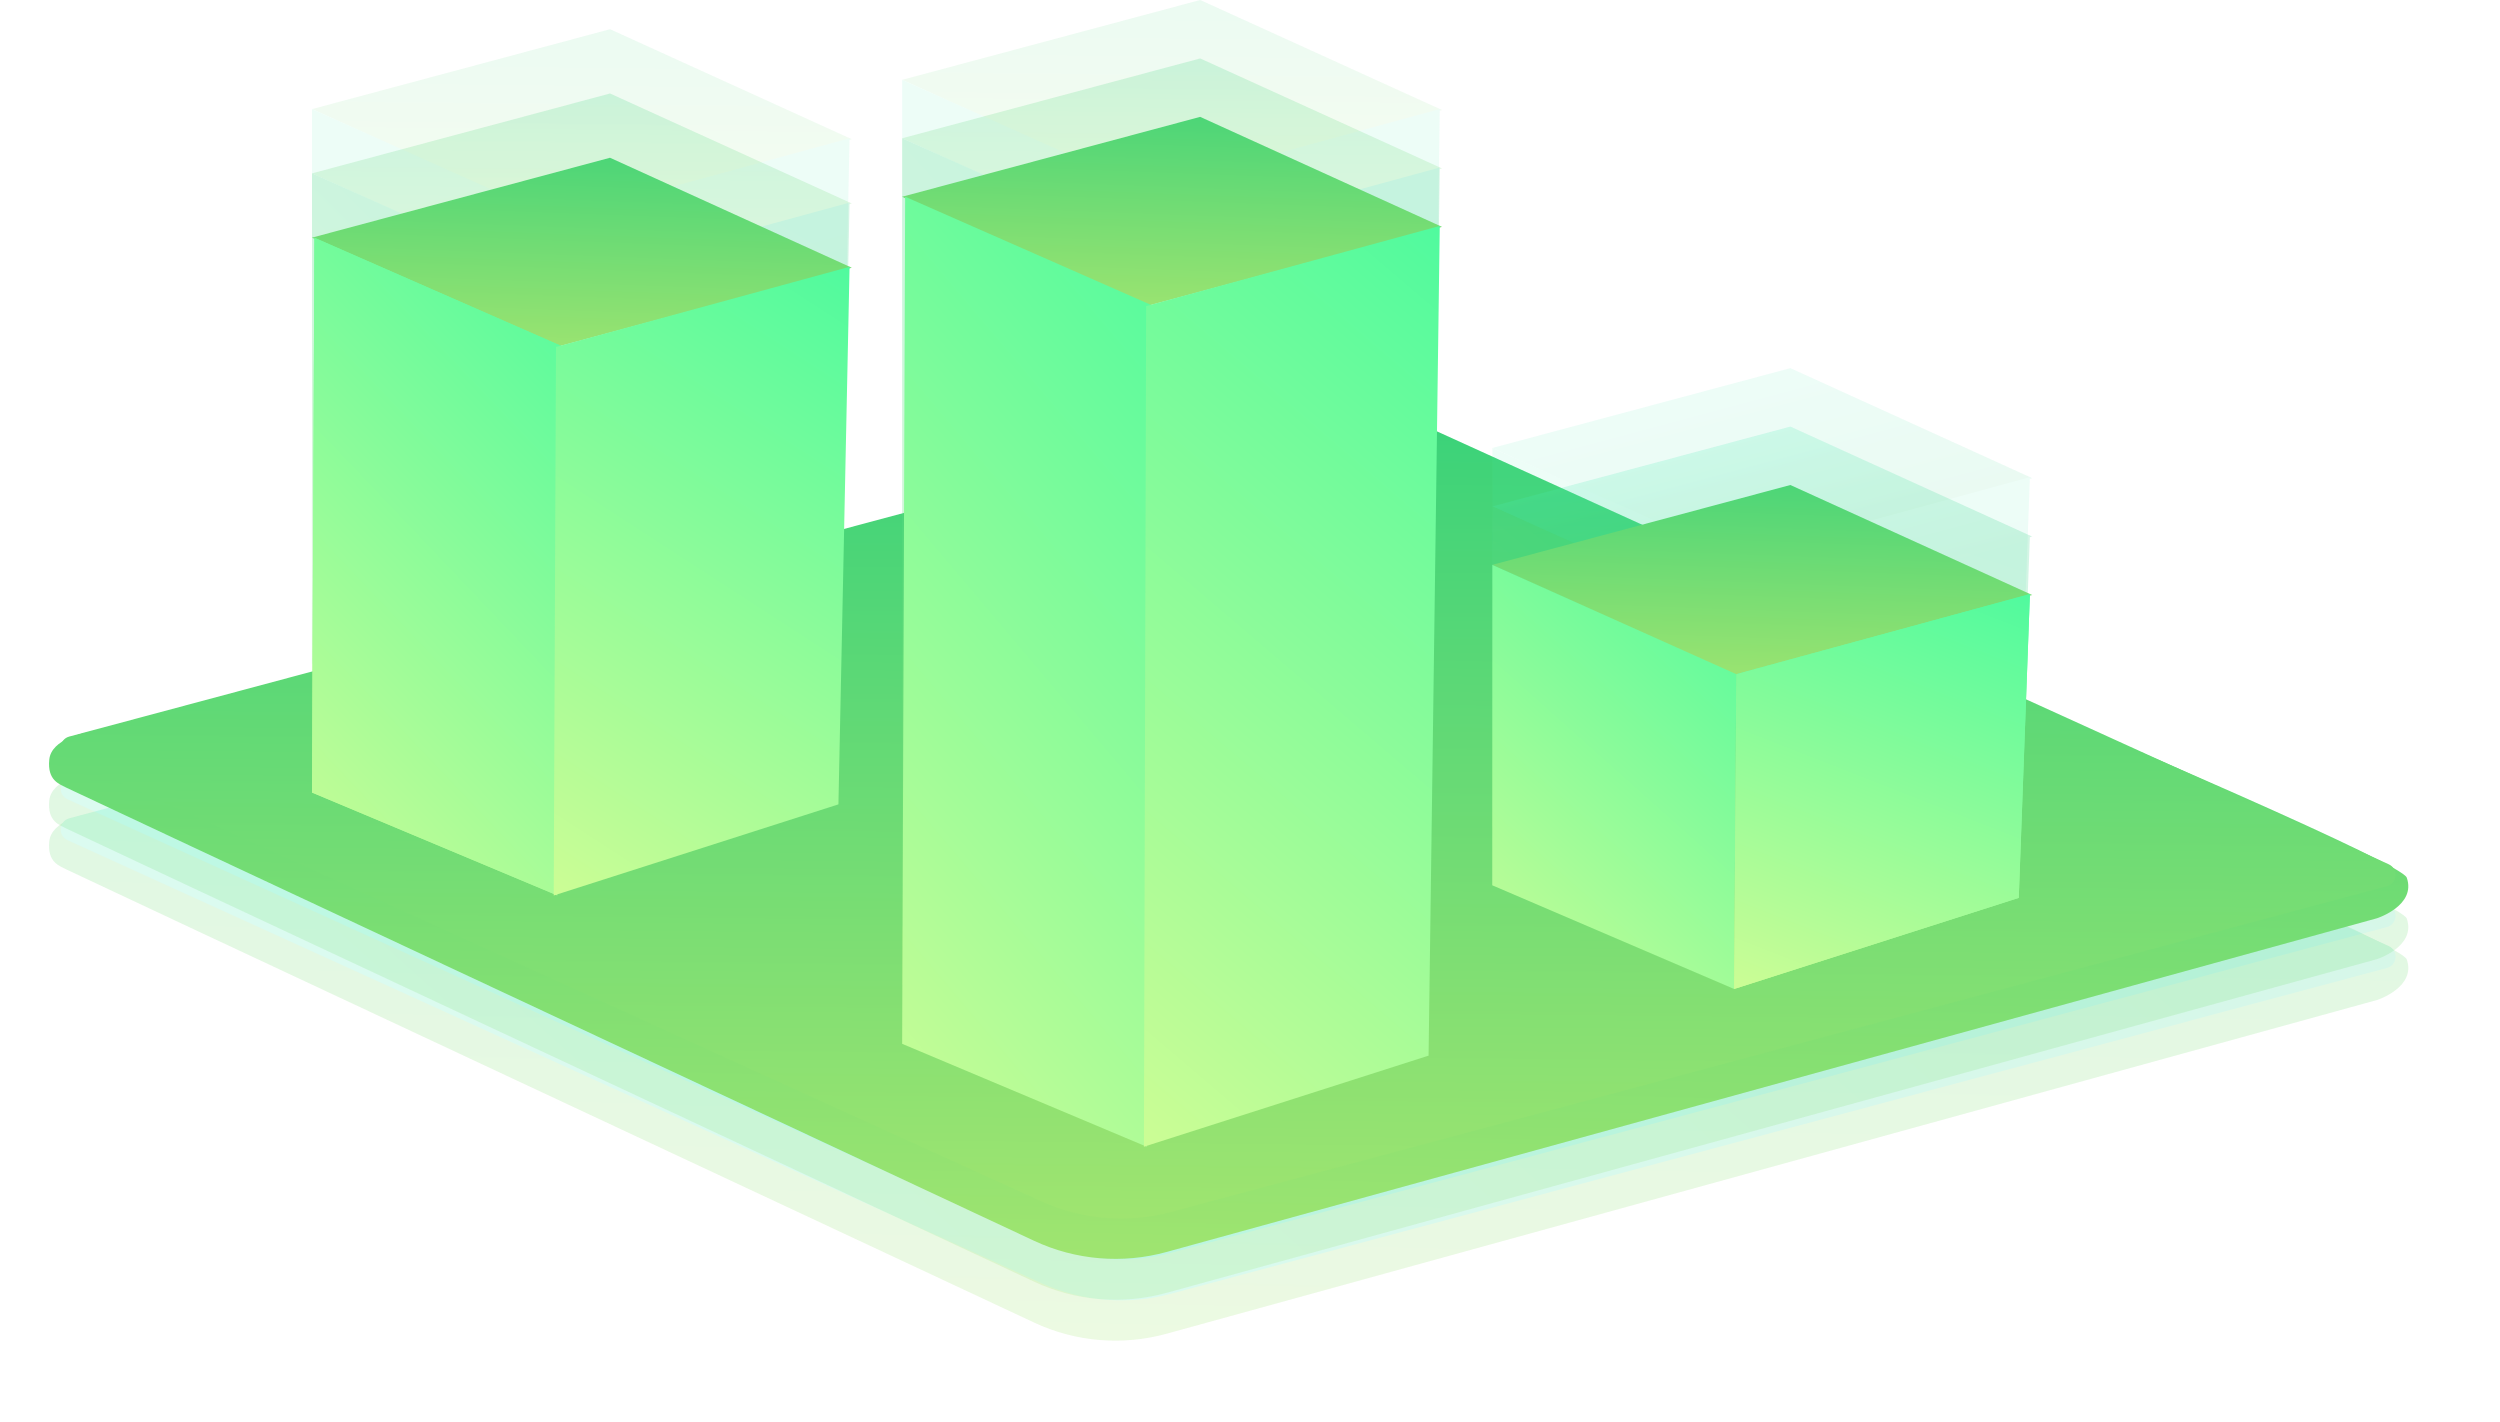 <svg width="51" height="29" viewBox="0 0 51 29" fill="none" xmlns="http://www.w3.org/2000/svg">
<g opacity="0.2">
<g filter="url(#filter0_d_47_668)">
<path fill-rule="evenodd" clip-rule="evenodd" d="M1.748 16.618L27.583 10.277C27.583 10.277 48.901 19.002 49.098 19.572C49.296 20.142 48.492 20.4 48.492 20.4L23.803 27.207C22.9 27.456 21.943 27.377 21.095 26.98C16.517 24.838 1.492 17.81 1.365 17.742C1.214 17.663 0.963 17.596 1.005 17.166C1.046 16.736 1.748 16.618 1.748 16.618Z" fill="url(#paint0_linear_47_668)"/>
</g>
<path fill-rule="evenodd" clip-rule="evenodd" d="M1.378 17.14C1.174 17.048 1.198 16.751 1.415 16.693L27.583 9.681L48.729 19.299C48.932 19.392 48.908 19.689 48.692 19.747L23.886 26.393C23.005 26.629 22.07 26.552 21.239 26.174L1.378 17.14Z" fill="url(#paint1_linear_47_668)"/>
</g>
<g opacity="0.2">
<g filter="url(#filter1_d_47_668)">
<path fill-rule="evenodd" clip-rule="evenodd" d="M1.748 15.784L27.583 9.443C27.583 9.443 48.901 18.168 49.098 18.738C49.296 19.308 48.492 19.566 48.492 19.566L23.803 26.373C22.9 26.622 21.943 26.543 21.095 26.146C16.517 24.004 1.492 16.975 1.365 16.908C1.214 16.829 0.963 16.761 1.005 16.331C1.046 15.901 1.748 15.784 1.748 15.784Z" fill="url(#paint2_linear_47_668)"/>
</g>
<path fill-rule="evenodd" clip-rule="evenodd" d="M1.378 16.306C1.174 16.213 1.198 15.916 1.415 15.859L27.583 8.847L48.729 18.465C48.932 18.557 48.908 18.854 48.692 18.912L23.886 25.559C23.005 25.795 22.07 25.717 21.239 25.34L1.378 16.306Z" fill="url(#paint3_linear_47_668)"/>
</g>
<g filter="url(#filter2_d_47_668)">
<path fill-rule="evenodd" clip-rule="evenodd" d="M1.748 14.95L27.583 8.609C27.583 8.609 48.901 17.334 49.098 17.904C49.296 18.474 48.492 18.732 48.492 18.732L23.803 25.539C22.9 25.788 21.943 25.709 21.095 25.312C16.517 23.17 1.492 16.141 1.365 16.074C1.214 15.995 0.963 15.927 1.005 15.497C1.046 15.067 1.748 14.95 1.748 14.95Z" fill="url(#paint4_linear_47_668)"/>
</g>
<path fill-rule="evenodd" clip-rule="evenodd" d="M1.378 15.472C1.174 15.379 1.198 15.082 1.415 15.025L27.583 8.013L48.729 17.631C48.932 17.723 48.908 18.02 48.692 18.078L23.886 24.725C23.005 24.961 22.07 24.883 21.239 24.506L1.378 15.472Z" fill="url(#paint5_linear_47_668)"/>
<g opacity="0.1">
<path fill-rule="evenodd" clip-rule="evenodd" d="M6.363 2.226L12.444 0.596L17.377 2.84L11.296 4.469L6.363 2.226Z" fill="url(#paint6_linear_47_668)"/>
<path fill-rule="evenodd" clip-rule="evenodd" d="M6.363 13.531L6.365 2.225L11.342 4.456L11.296 15.645L6.363 13.531Z" fill="url(#paint7_linear_47_668)"/>
<path fill-rule="evenodd" clip-rule="evenodd" d="M17.104 13.787L17.331 2.821L11.342 4.456L11.296 15.646L17.104 13.787Z" fill="url(#paint8_linear_47_668)"/>
</g>
<g opacity="0.2">
<path fill-rule="evenodd" clip-rule="evenodd" d="M6.363 3.537L12.444 1.907L17.377 4.151L11.296 5.78L6.363 3.537Z" fill="url(#paint9_linear_47_668)"/>
<path fill-rule="evenodd" clip-rule="evenodd" d="M6.363 14.842L6.365 3.536L11.342 5.767L11.296 16.956L6.363 14.842Z" fill="url(#paint10_linear_47_668)"/>
<path fill-rule="evenodd" clip-rule="evenodd" d="M17.104 15.098L17.331 4.132L11.342 5.767L11.296 16.956L17.104 15.098Z" fill="url(#paint11_linear_47_668)"/>
</g>
<path fill-rule="evenodd" clip-rule="evenodd" d="M6.363 4.848L12.444 3.218L17.377 5.462L11.296 7.092L6.363 4.848Z" fill="url(#paint12_linear_47_668)"/>
<path fill-rule="evenodd" clip-rule="evenodd" d="M6.365 16.168L6.414 4.85L11.459 7.062L11.366 18.265L6.365 16.168Z" fill="url(#paint13_linear_47_668)"/>
<path fill-rule="evenodd" clip-rule="evenodd" d="M6.365 16.168L6.414 4.85L11.459 7.062L11.366 18.265L6.365 16.168Z" fill="url(#paint14_linear_47_668)"/>
<path fill-rule="evenodd" clip-rule="evenodd" d="M17.104 16.409L17.331 5.443L11.342 7.078L11.296 18.268L17.104 16.409Z" fill="url(#paint15_linear_47_668)"/>
<g opacity="0.1">
<path fill-rule="evenodd" clip-rule="evenodd" d="M30.442 9.139L36.523 7.51L41.456 9.754L35.375 11.383L30.442 9.139Z" fill="url(#paint16_linear_47_668)"/>
<path fill-rule="evenodd" clip-rule="evenodd" d="M30.442 15.676L30.444 9.138L35.42 11.369L35.375 17.791L30.442 15.676Z" fill="url(#paint17_linear_47_668)"/>
<path fill-rule="evenodd" clip-rule="evenodd" d="M41.183 15.932L41.41 9.734L35.421 11.369L35.376 17.791L41.183 15.932Z" fill="url(#paint18_linear_47_668)"/>
</g>
<g opacity="0.2">
<path fill-rule="evenodd" clip-rule="evenodd" d="M30.442 10.331L36.523 8.702L41.456 10.946L35.375 12.575L30.442 10.331Z" fill="url(#paint19_linear_47_668)"/>
<path fill-rule="evenodd" clip-rule="evenodd" d="M30.442 16.868L30.444 10.33L35.42 12.561L35.375 18.982L30.442 16.868Z" fill="url(#paint20_linear_47_668)"/>
<path fill-rule="evenodd" clip-rule="evenodd" d="M41.183 17.124L41.41 10.926L35.421 12.561L35.376 18.983L41.183 17.124Z" fill="url(#paint21_linear_47_668)"/>
</g>
<path fill-rule="evenodd" clip-rule="evenodd" d="M30.442 11.523L36.523 9.894L41.456 12.138L35.375 13.767L30.442 11.523Z" fill="url(#paint22_linear_47_668)"/>
<path fill-rule="evenodd" clip-rule="evenodd" d="M30.442 18.06L30.444 11.523L35.42 13.753L35.375 20.175L30.442 18.06Z" fill="url(#paint23_linear_47_668)"/>
<path fill-rule="evenodd" clip-rule="evenodd" d="M41.183 18.316L41.41 12.119L35.421 13.753L35.376 20.175L41.183 18.316Z" fill="url(#paint24_linear_47_668)"/>
<path fill-rule="evenodd" clip-rule="evenodd" d="M41.183 18.316L41.41 12.119L35.421 13.753L35.376 20.175L41.183 18.316Z" fill="url(#paint25_linear_47_668)"/>
<g opacity="0.1">
<path fill-rule="evenodd" clip-rule="evenodd" d="M18.402 1.629L24.483 0L29.417 2.244L23.336 3.873L18.402 1.629Z" fill="url(#paint26_linear_47_668)"/>
<path fill-rule="evenodd" clip-rule="evenodd" d="M18.402 18.895L18.404 1.629L23.381 3.859L23.336 21.009L18.402 18.895Z" fill="url(#paint27_linear_47_668)"/>
<path fill-rule="evenodd" clip-rule="evenodd" d="M29.143 19.15L29.371 2.225L23.381 3.859L23.336 21.009L29.143 19.15Z" fill="url(#paint28_linear_47_668)"/>
</g>
<g opacity="0.2">
<path fill-rule="evenodd" clip-rule="evenodd" d="M18.402 2.821L24.483 1.192L29.417 3.436L23.336 5.065L18.402 2.821Z" fill="url(#paint29_linear_47_668)"/>
<path fill-rule="evenodd" clip-rule="evenodd" d="M18.402 20.087L18.404 2.821L23.381 5.051L23.336 22.201L18.402 20.087Z" fill="url(#paint30_linear_47_668)"/>
<path fill-rule="evenodd" clip-rule="evenodd" d="M29.143 20.342L29.371 3.417L23.381 5.051L23.336 22.201L29.143 20.342Z" fill="url(#paint31_linear_47_668)"/>
</g>
<path fill-rule="evenodd" clip-rule="evenodd" d="M18.402 4.014L24.483 2.384L29.417 4.628L23.336 6.258L18.402 4.014Z" fill="url(#paint32_linear_47_668)"/>
<path fill-rule="evenodd" clip-rule="evenodd" d="M18.404 21.294L18.465 4.013L23.498 6.228L23.394 23.394L18.404 21.294Z" fill="url(#paint33_linear_47_668)"/>
<path fill-rule="evenodd" clip-rule="evenodd" d="M29.143 21.535L29.371 4.609L23.381 6.244L23.336 23.393L29.143 21.535Z" fill="url(#paint34_linear_47_668)"/>
<defs>
<filter id="filter0_d_47_668" x="0" y="9.277" width="50.13" height="19.072" filterUnits="userSpaceOnUse" color-interpolation-filters="sRGB">
<feFlood flood-opacity="0" result="BackgroundImageFix"/>
<feColorMatrix in="SourceAlpha" type="matrix" values="0 0 0 0 0 0 0 0 0 0 0 0 0 0 0 0 0 0 127 0" result="hardAlpha"/>
<feOffset/>
<feGaussianBlur stdDeviation="0.5"/>
<feColorMatrix type="matrix" values="0 0 0 0 0 0 0 0 0 0 0 0 0 0 0 0 0 0 0.5 0"/>
<feBlend mode="normal" in2="BackgroundImageFix" result="effect1_dropShadow_47_668"/>
<feBlend mode="normal" in="SourceGraphic" in2="effect1_dropShadow_47_668" result="shape"/>
</filter>
<filter id="filter1_d_47_668" x="0" y="8.443" width="50.13" height="19.072" filterUnits="userSpaceOnUse" color-interpolation-filters="sRGB">
<feFlood flood-opacity="0" result="BackgroundImageFix"/>
<feColorMatrix in="SourceAlpha" type="matrix" values="0 0 0 0 0 0 0 0 0 0 0 0 0 0 0 0 0 0 127 0" result="hardAlpha"/>
<feOffset/>
<feGaussianBlur stdDeviation="0.5"/>
<feColorMatrix type="matrix" values="0 0 0 0 0 0 0 0 0 0 0 0 0 0 0 0 0 0 0.5 0"/>
<feBlend mode="normal" in2="BackgroundImageFix" result="effect1_dropShadow_47_668"/>
<feBlend mode="normal" in="SourceGraphic" in2="effect1_dropShadow_47_668" result="shape"/>
</filter>
<filter id="filter2_d_47_668" x="0" y="7.609" width="50.13" height="19.072" filterUnits="userSpaceOnUse" color-interpolation-filters="sRGB">
<feFlood flood-opacity="0" result="BackgroundImageFix"/>
<feColorMatrix in="SourceAlpha" type="matrix" values="0 0 0 0 0 0 0 0 0 0 0 0 0 0 0 0 0 0 127 0" result="hardAlpha"/>
<feOffset/>
<feGaussianBlur stdDeviation="0.5"/>
<feColorMatrix type="matrix" values="0 0 0 0 0 0 0 0 0 0 0 0 0 0 0 0 0 0 0.5 0"/>
<feBlend mode="normal" in2="BackgroundImageFix" result="effect1_dropShadow_47_668"/>
<feBlend mode="normal" in="SourceGraphic" in2="effect1_dropShadow_47_668" result="shape"/>
</filter>
<linearGradient id="paint0_linear_47_668" x1="28.907" y1="32.85" x2="29.57" y2="6.533" gradientUnits="userSpaceOnUse">
<stop stop-color="#BFEA6D"/>
<stop offset="1" stop-color="#24CE7B"/>
</linearGradient>
<linearGradient id="paint1_linear_47_668" x1="17.519" y1="29.089" x2="46.218" y2="-2.743" gradientUnits="userSpaceOnUse">
<stop stop-color="#4AE9B2"/>
<stop offset="1" stop-color="#24CE7B"/>
</linearGradient>
<linearGradient id="paint2_linear_47_668" x1="28.907" y1="32.016" x2="29.57" y2="5.698" gradientUnits="userSpaceOnUse">
<stop stop-color="#BFEA6D"/>
<stop offset="1" stop-color="#24CE7B"/>
</linearGradient>
<linearGradient id="paint3_linear_47_668" x1="17.519" y1="28.255" x2="46.218" y2="-3.577" gradientUnits="userSpaceOnUse">
<stop stop-color="#4AE9B2"/>
<stop offset="1" stop-color="#24CE7B"/>
</linearGradient>
<linearGradient id="paint4_linear_47_668" x1="28.907" y1="31.182" x2="29.57" y2="4.864" gradientUnits="userSpaceOnUse">
<stop stop-color="#BFEA6D"/>
<stop offset="1" stop-color="#24CE7B"/>
</linearGradient>
<linearGradient id="paint5_linear_47_668" x1="28.687" y1="30.114" x2="28.949" y2="4.939" gradientUnits="userSpaceOnUse">
<stop stop-color="#BFEA6D"/>
<stop offset="1" stop-color="#24CE7B"/>
</linearGradient>
<linearGradient id="paint6_linear_47_668" x1="12.694" y1="5.609" x2="12.754" y2="-0.101" gradientUnits="userSpaceOnUse">
<stop stop-color="#BFEA6D"/>
<stop offset="1" stop-color="#24CE7B"/>
</linearGradient>
<linearGradient id="paint7_linear_47_668" x1="3.537" y1="2.983" x2="7.222" y2="16.737" gradientUnits="userSpaceOnUse">
<stop stop-color="#4AE9B2"/>
<stop offset="1" stop-color="#24CE7B"/>
</linearGradient>
<linearGradient id="paint8_linear_47_668" x1="8.495" y1="5.189" x2="11.296" y2="15.646" gradientUnits="userSpaceOnUse">
<stop stop-color="#4AE9B2"/>
<stop offset="1" stop-color="#24CE7B"/>
</linearGradient>
<linearGradient id="paint9_linear_47_668" x1="12.694" y1="6.92" x2="12.754" y2="1.21" gradientUnits="userSpaceOnUse">
<stop stop-color="#BFEA6D"/>
<stop offset="1" stop-color="#24CE7B"/>
</linearGradient>
<linearGradient id="paint10_linear_47_668" x1="12.244" y1="22.963" x2="20.976" y2="14.04" gradientUnits="userSpaceOnUse">
<stop stop-color="#BFEA6D"/>
<stop offset="1" stop-color="#24CE7B"/>
</linearGradient>
<linearGradient id="paint11_linear_47_668" x1="16.905" y1="20.213" x2="23.505" y2="8.847" gradientUnits="userSpaceOnUse">
<stop stop-color="#BFEA6D"/>
<stop offset="1" stop-color="#24CE7B"/>
</linearGradient>
<linearGradient id="paint12_linear_47_668" x1="13.871" y1="9.094" x2="14.165" y2="1.207" gradientUnits="userSpaceOnUse">
<stop stop-color="#BFEA6D"/>
<stop offset="1" stop-color="#24CE7B"/>
</linearGradient>
<linearGradient id="paint13_linear_47_668" x1="14.133" y1="28.652" x2="25.966" y2="17.391" gradientUnits="userSpaceOnUse">
<stop stop-color="#D9FD94"/>
<stop offset="1" stop-color="#40FA9F"/>
</linearGradient>
<linearGradient id="paint14_linear_47_668" x1="14.133" y1="28.652" x2="25.966" y2="17.391" gradientUnits="userSpaceOnUse">
<stop stop-color="#D9FD94"/>
<stop offset="1" stop-color="#40FA9F"/>
</linearGradient>
<linearGradient id="paint15_linear_47_668" x1="18.6" y1="24.772" x2="28.058" y2="10.197" gradientUnits="userSpaceOnUse">
<stop stop-color="#D9FD94"/>
<stop offset="1" stop-color="#40FA9F"/>
</linearGradient>
<linearGradient id="paint16_linear_47_668" x1="30.442" y1="9.139" x2="31.333" y2="12.466" gradientUnits="userSpaceOnUse">
<stop stop-color="#4AE9B2"/>
<stop offset="1" stop-color="#24CE7B"/>
</linearGradient>
<linearGradient id="paint17_linear_47_668" x1="28.808" y1="9.577" x2="31.301" y2="18.882" gradientUnits="userSpaceOnUse">
<stop stop-color="#4AE9B2"/>
<stop offset="1" stop-color="#24CE7B"/>
</linearGradient>
<linearGradient id="paint18_linear_47_668" x1="33.766" y1="11.783" x2="35.376" y2="17.791" gradientUnits="userSpaceOnUse">
<stop stop-color="#4AE9B2"/>
<stop offset="1" stop-color="#24CE7B"/>
</linearGradient>
<linearGradient id="paint19_linear_47_668" x1="30.442" y1="10.331" x2="31.333" y2="13.658" gradientUnits="userSpaceOnUse">
<stop stop-color="#4AE9B2"/>
<stop offset="1" stop-color="#24CE7B"/>
</linearGradient>
<linearGradient id="paint20_linear_47_668" x1="35.221" y1="23.259" x2="41.353" y2="15.712" gradientUnits="userSpaceOnUse">
<stop stop-color="#BFEA6D"/>
<stop offset="1" stop-color="#24CE7B"/>
</linearGradient>
<linearGradient id="paint21_linear_47_668" x1="39.881" y1="20.51" x2="42.74" y2="12.076" gradientUnits="userSpaceOnUse">
<stop stop-color="#BFEA6D"/>
<stop offset="1" stop-color="#24CE7B"/>
</linearGradient>
<linearGradient id="paint22_linear_47_668" x1="37.95" y1="15.769" x2="38.243" y2="7.883" gradientUnits="userSpaceOnUse">
<stop stop-color="#BFEA6D"/>
<stop offset="1" stop-color="#24CE7B"/>
</linearGradient>
<linearGradient id="paint23_linear_47_668" x1="36.543" y1="27.392" x2="44.976" y2="17.944" gradientUnits="userSpaceOnUse">
<stop stop-color="#D9FD94"/>
<stop offset="1" stop-color="#40FA9F"/>
</linearGradient>
<linearGradient id="paint24_linear_47_668" x1="41.079" y1="23.508" x2="45.459" y2="12.331" gradientUnits="userSpaceOnUse">
<stop stop-color="#D9FD94"/>
<stop offset="1" stop-color="#40FA9F"/>
</linearGradient>
<linearGradient id="paint25_linear_47_668" x1="41.079" y1="23.508" x2="45.459" y2="12.331" gradientUnits="userSpaceOnUse">
<stop stop-color="#D9FD94"/>
<stop offset="1" stop-color="#40FA9F"/>
</linearGradient>
<linearGradient id="paint26_linear_47_668" x1="24.734" y1="5.013" x2="24.793" y2="-0.697" gradientUnits="userSpaceOnUse">
<stop stop-color="#BFEA6D"/>
<stop offset="1" stop-color="#24CE7B"/>
</linearGradient>
<linearGradient id="paint27_linear_47_668" x1="14.086" y1="2.786" x2="19.262" y2="22.101" gradientUnits="userSpaceOnUse">
<stop stop-color="#4AE9B2"/>
<stop offset="1" stop-color="#24CE7B"/>
</linearGradient>
<linearGradient id="paint28_linear_47_668" x1="19.044" y1="4.992" x2="23.336" y2="21.009" gradientUnits="userSpaceOnUse">
<stop stop-color="#4AE9B2"/>
<stop offset="1" stop-color="#24CE7B"/>
</linearGradient>
<linearGradient id="paint29_linear_47_668" x1="24.734" y1="6.205" x2="24.793" y2="0.495" gradientUnits="userSpaceOnUse">
<stop stop-color="#BFEA6D"/>
<stop offset="1" stop-color="#24CE7B"/>
</linearGradient>
<linearGradient id="paint30_linear_47_668" x1="25.661" y1="30.369" x2="37.301" y2="19.843" gradientUnits="userSpaceOnUse">
<stop stop-color="#BFEA6D"/>
<stop offset="1" stop-color="#24CE7B"/>
</linearGradient>
<linearGradient id="paint31_linear_47_668" x1="30.322" y1="27.619" x2="40.899" y2="13.982" gradientUnits="userSpaceOnUse">
<stop stop-color="#BFEA6D"/>
<stop offset="1" stop-color="#24CE7B"/>
</linearGradient>
<linearGradient id="paint32_linear_47_668" x1="25.91" y1="8.26" x2="26.204" y2="0.373" gradientUnits="userSpaceOnUse">
<stop stop-color="#BFEA6D"/>
<stop offset="1" stop-color="#24CE7B"/>
</linearGradient>
<linearGradient id="paint33_linear_47_668" x1="28.172" y1="37.742" x2="43.76" y2="24.578" gradientUnits="userSpaceOnUse">
<stop stop-color="#D9FD94"/>
<stop offset="1" stop-color="#40FA9F"/>
</linearGradient>
<linearGradient id="paint34_linear_47_668" x1="32.639" y1="33.861" x2="47.266" y2="16.734" gradientUnits="userSpaceOnUse">
<stop stop-color="#D9FD94"/>
<stop offset="1" stop-color="#40FA9F"/>
</linearGradient>
</defs>
</svg>

